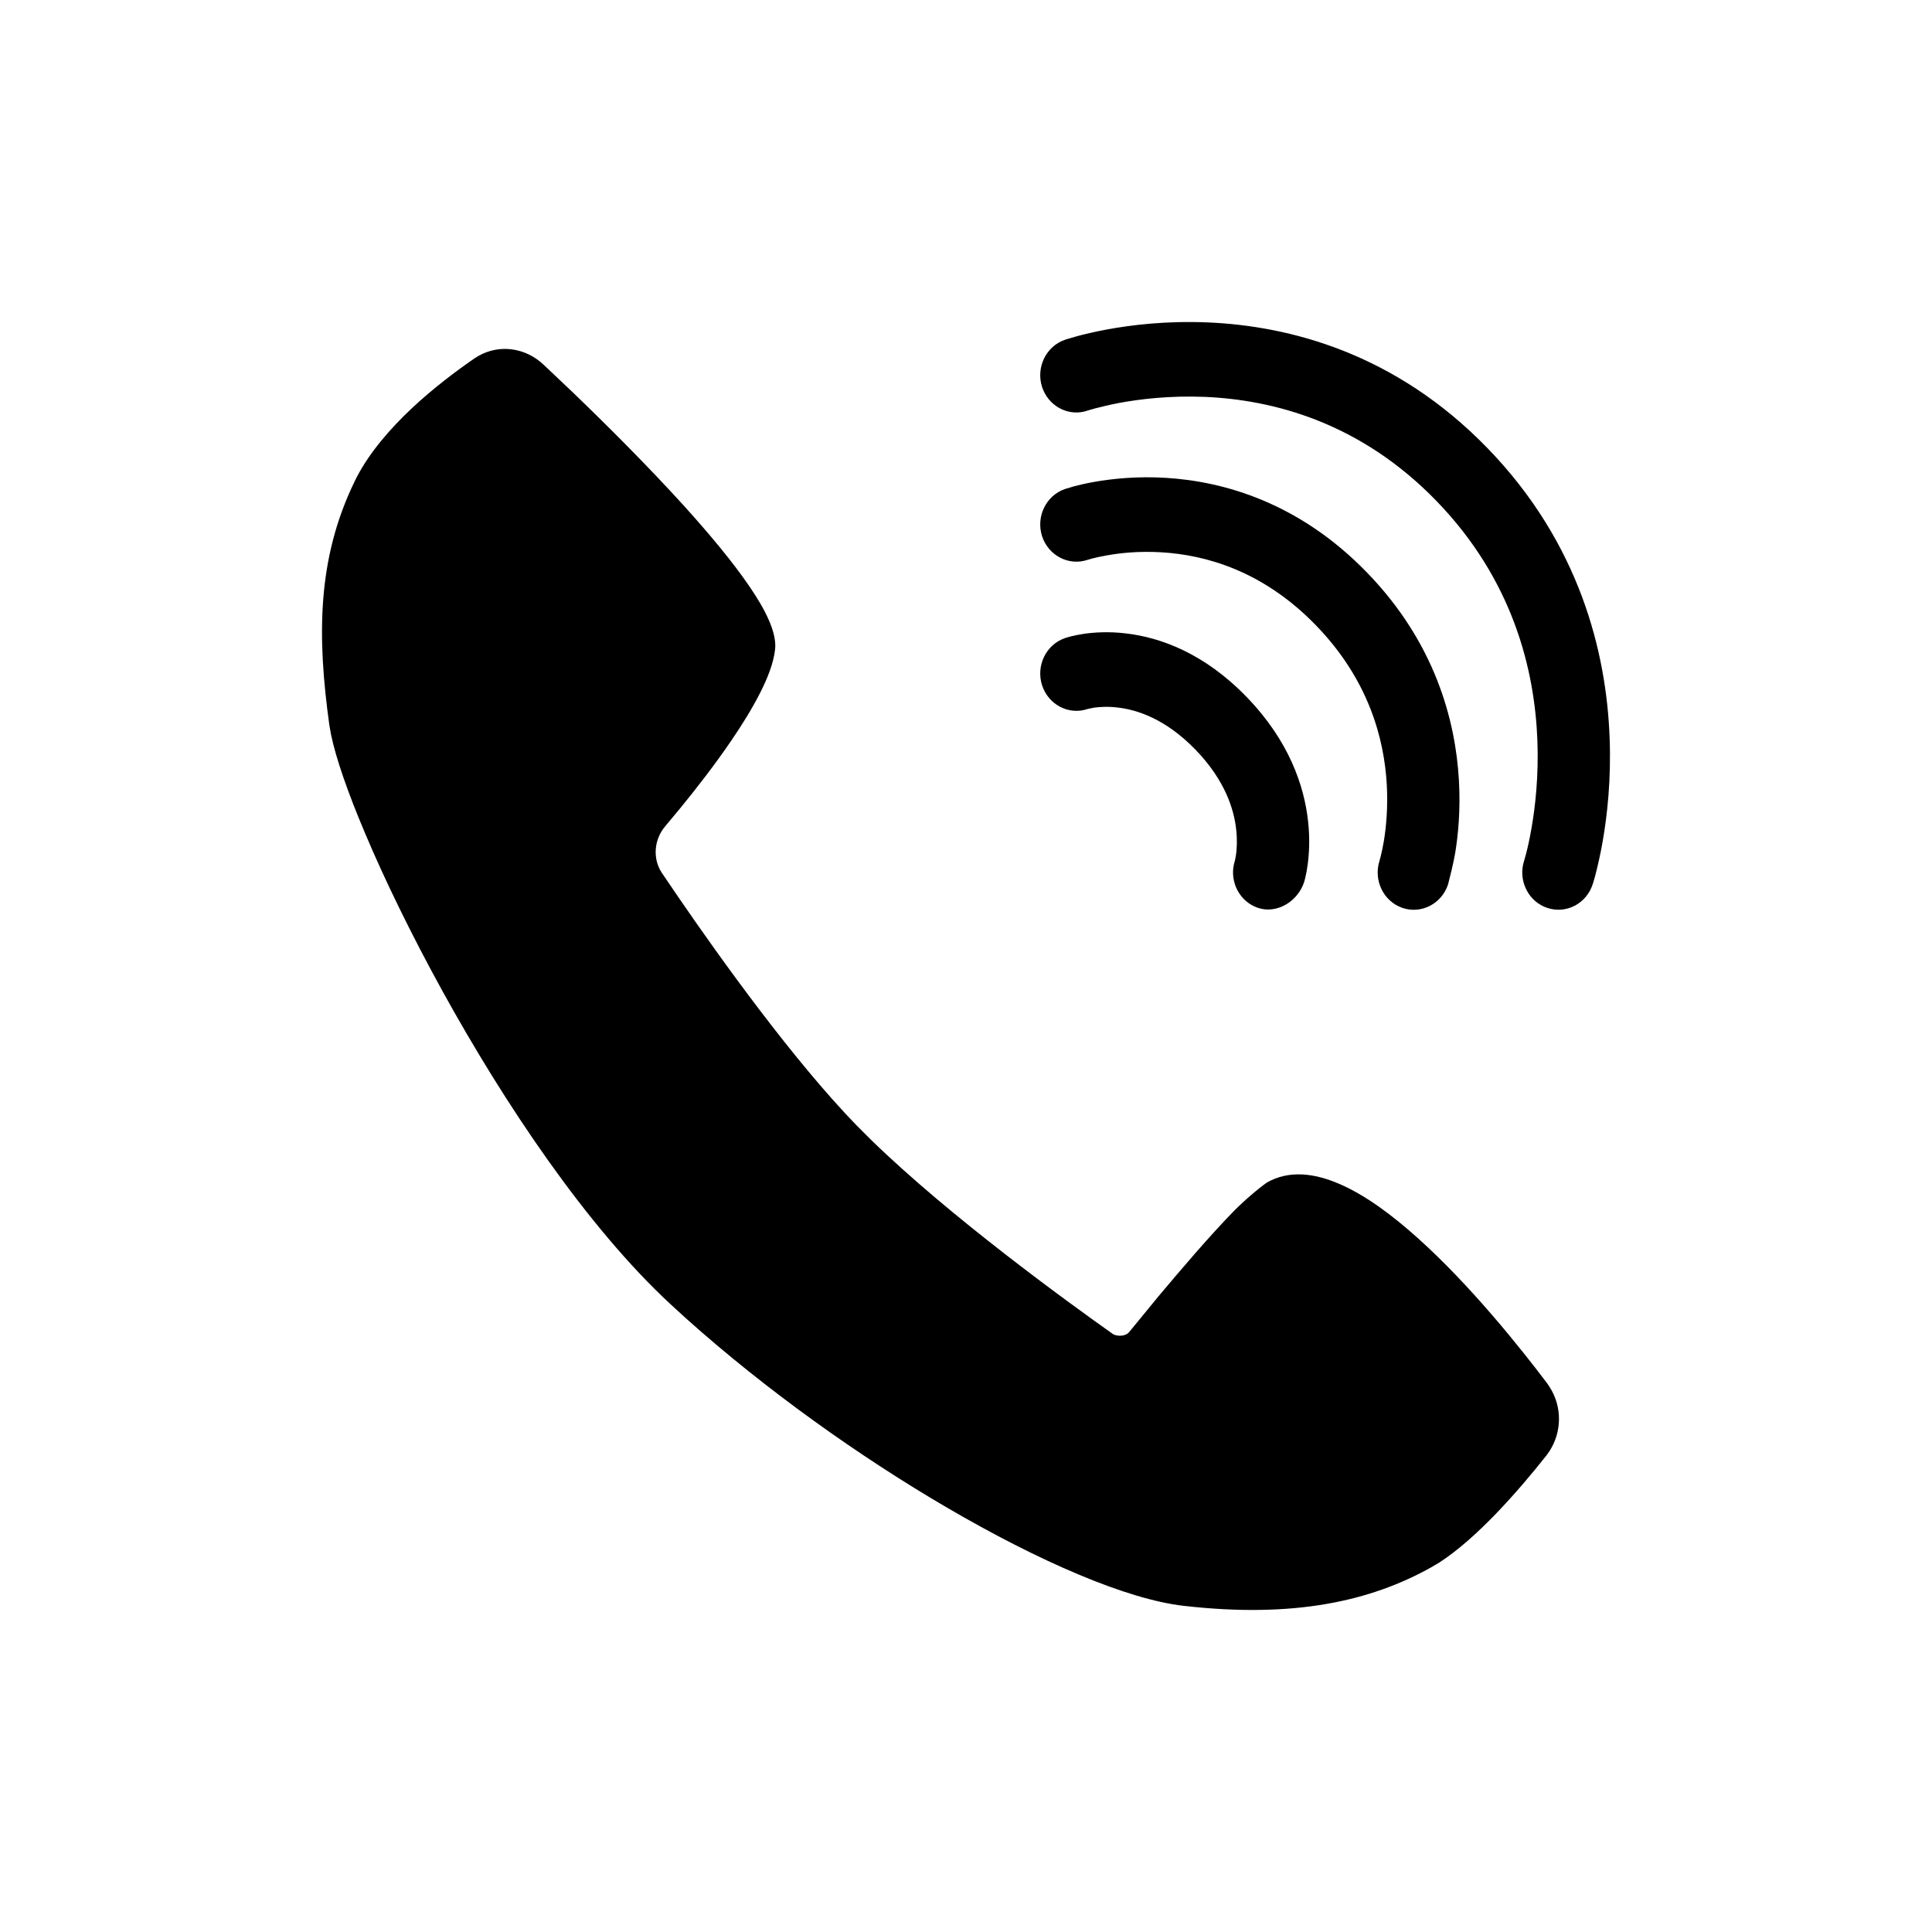 <svg width="24" height="24" viewBox="0 0 24 24" fill="none" xmlns="http://www.w3.org/2000/svg">
<path d="M5.946 4.42C6.209 4.272 6.529 4.321 6.749 4.527L7.108 4.867C7.514 5.257 8.041 5.781 8.507 6.295C8.816 6.638 9.102 6.98 9.306 7.279C9.408 7.428 9.493 7.57 9.549 7.699C9.597 7.808 9.633 7.924 9.631 8.032L9.627 8.078C9.607 8.242 9.534 8.428 9.439 8.614C9.343 8.803 9.218 9.004 9.083 9.202C8.88 9.5 8.65 9.796 8.45 10.04L8.262 10.266C8.122 10.432 8.106 10.671 8.223 10.845L8.429 11.148C8.964 11.928 9.859 13.173 10.633 13.972L10.821 14.16C11.798 15.112 13.271 16.18 13.831 16.576C13.889 16.603 13.984 16.601 14.028 16.546L14.393 16.101C14.537 15.93 14.696 15.742 14.854 15.561C15.013 15.38 15.171 15.205 15.313 15.059C15.452 14.916 15.637 14.76 15.738 14.69C16.011 14.533 16.328 14.574 16.631 14.704C16.956 14.842 17.296 15.095 17.619 15.386C18.268 15.969 18.883 16.739 19.217 17.181L19.252 17.233C19.407 17.477 19.404 17.791 19.244 18.033L19.208 18.083C19.043 18.292 18.815 18.565 18.567 18.821C18.351 19.043 18.113 19.259 17.883 19.408L17.784 19.467C17.026 19.892 16.073 20.105 14.702 19.948C13.996 19.867 12.912 19.399 11.762 18.727C10.678 18.094 9.517 17.268 8.527 16.382L8.331 16.203C7.292 15.241 6.272 13.718 5.495 12.309C5.106 11.602 4.775 10.921 4.533 10.346C4.322 9.848 4.173 9.42 4.112 9.124L4.091 9.006C3.94 7.914 3.935 6.949 4.405 5.981L4.436 5.919C4.6 5.608 4.851 5.322 5.108 5.079C5.383 4.82 5.675 4.603 5.894 4.452L5.946 4.42Z" fill="black" style="fill:black;fill-opacity:1;"/>
<path d="M13.6 5.985C13.818 5.947 14.124 5.914 14.483 5.936C15.205 5.98 16.141 6.245 16.982 7.113C17.824 7.981 18.081 8.946 18.123 9.691C18.145 10.061 18.113 10.377 18.076 10.602C18.057 10.715 18.006 10.919 17.989 10.984C17.911 11.226 17.656 11.359 17.421 11.278C17.186 11.197 17.059 10.935 17.137 10.692L17.151 10.64C17.162 10.597 17.177 10.531 17.191 10.447C17.219 10.276 17.243 10.032 17.227 9.746C17.195 9.178 17.003 8.444 16.347 7.768C15.692 7.092 14.98 6.894 14.43 6.861C14.153 6.844 13.916 6.869 13.751 6.899C13.669 6.913 13.605 6.928 13.564 6.939C13.543 6.945 13.52 6.952 13.512 6.954C13.277 7.034 13.024 6.902 12.945 6.661C12.867 6.418 12.994 6.156 13.229 6.075C13.234 6.073 13.241 6.071 13.249 6.069C13.275 6.061 13.315 6.049 13.339 6.042C13.402 6.025 13.49 6.004 13.6 5.985Z" fill="black" style="fill:black;fill-opacity:1;"/>
<path d="M14.998 4.005C16.016 4.047 17.332 4.385 18.479 5.568C19.627 6.752 19.955 8.109 19.995 9.159C20.016 9.682 19.965 10.132 19.909 10.452C19.881 10.612 19.851 10.741 19.828 10.832C19.817 10.877 19.807 10.913 19.799 10.939C19.796 10.952 19.788 10.977 19.785 10.984C19.707 11.227 19.453 11.358 19.217 11.277C18.997 11.202 18.871 10.966 18.921 10.737L18.933 10.693L18.934 10.691C18.935 10.687 18.937 10.68 18.939 10.673C18.943 10.657 18.951 10.631 18.96 10.596C18.978 10.527 19.002 10.421 19.025 10.288C19.072 10.019 19.115 9.638 19.098 9.196C19.064 8.316 18.793 7.202 17.844 6.223C16.896 5.245 15.816 4.966 14.963 4.93C14.534 4.913 14.165 4.957 13.905 5.005C13.775 5.03 13.673 5.055 13.605 5.073C13.572 5.082 13.546 5.09 13.531 5.094C13.524 5.096 13.514 5.1 13.512 5.1L13.468 5.113C13.246 5.164 13.019 5.034 12.945 4.807C12.867 4.564 12.994 4.302 13.229 4.221C13.236 4.219 13.261 4.211 13.273 4.207C13.298 4.199 13.333 4.189 13.377 4.177C13.465 4.153 13.59 4.123 13.745 4.094C14.056 4.036 14.491 3.984 14.998 4.005Z" fill="black" style="fill:black;fill-opacity:1;"/>
<path d="M13.462 7.874C13.592 7.855 13.771 7.843 13.982 7.868C14.413 7.917 14.959 8.114 15.485 8.657C16.012 9.2 16.203 9.763 16.25 10.208C16.274 10.426 16.262 10.61 16.244 10.744C16.235 10.811 16.224 10.866 16.214 10.906C16.209 10.926 16.205 10.943 16.201 10.956C16.122 11.199 15.86 11.358 15.624 11.277C15.404 11.201 15.278 10.966 15.328 10.737L15.34 10.693C15.343 10.679 15.35 10.647 15.355 10.613C15.364 10.544 15.371 10.439 15.357 10.31C15.331 10.06 15.222 9.696 14.85 9.312C14.478 8.929 14.126 8.817 13.883 8.789C13.758 8.774 13.656 8.782 13.589 8.791L13.511 8.807L13.512 8.807C13.277 8.887 13.024 8.755 12.945 8.513C12.867 8.27 12.994 8.008 13.229 7.927C13.234 7.926 13.25 7.92 13.257 7.918C13.269 7.915 13.286 7.91 13.305 7.905C13.344 7.895 13.397 7.884 13.462 7.874Z" fill="black" style="fill:black;fill-opacity:1;"/>
</svg>
